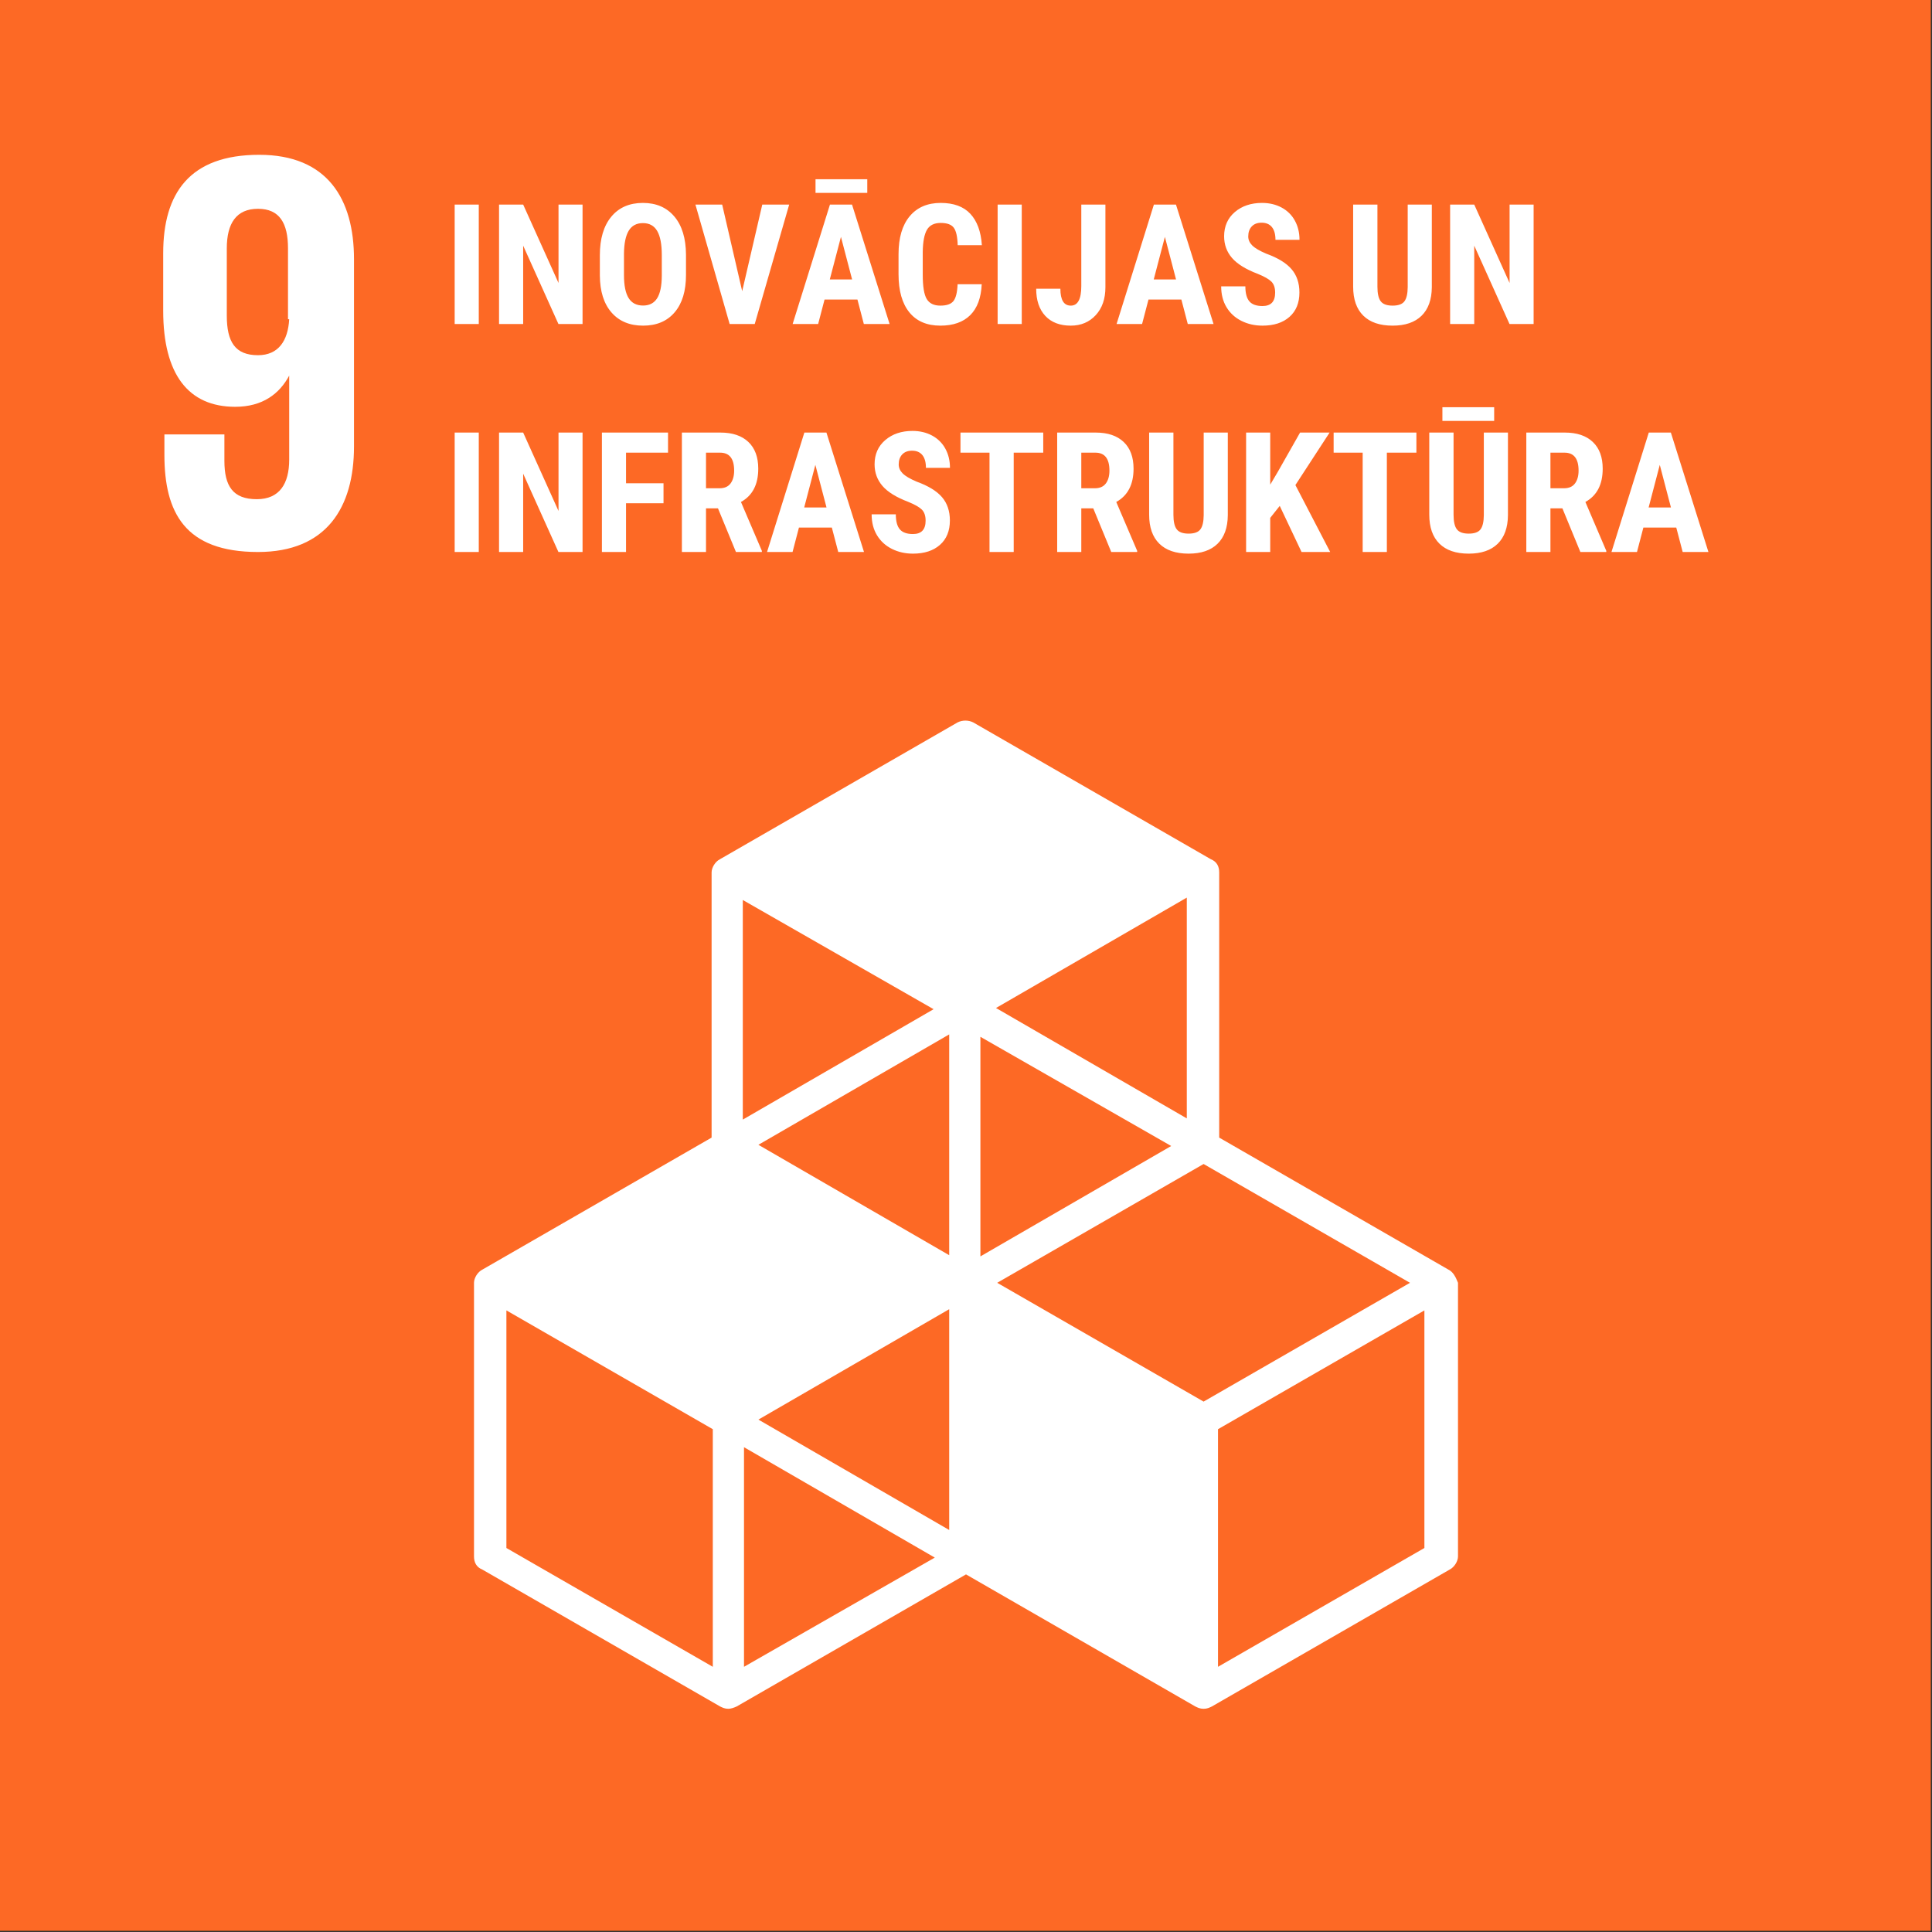 <?xml version="1.0" encoding="UTF-8"?>
<svg width="161px" height="161px" viewBox="0 0 161 161" version="1.1" xmlns="http://www.w3.org/2000/svg" xmlns:xlink="http://www.w3.org/1999/xlink">
    <rect x="0" y="0" width="161" height="161" fill="#333333" stroke="none"/>
    <!-- Generator: Sketch 64 (93537) - https://sketch.com -->
    <title>Group 4</title>
    <desc>Created with Sketch.</desc>
    <g id="Page-1" stroke="none" stroke-width="1" fill="none" fill-rule="evenodd">
        <g id="the-global-goals-grid-color" transform="translate(-383, 0)" fill-rule="nonzero">
            <g id="Group-4" transform="translate(383, 0)">
                <polygon id="Path" fill="#FD6925" points="-5.68434189e-14 2.84217094e-14 160.9 2.84217094e-14 160.9 160.9 -5.68434189e-14 160.9"></polygon>
                <path d="M39.898,27 L39.898,17.047 L37.889,17.047 L37.889,27 L39.898,27 Z M43.597,27 L43.597,20.472 L46.536,27 L48.546,27 L48.546,17.047 L46.543,17.047 L46.543,23.582 L43.597,17.047 L41.587,17.047 L41.587,27 L43.597,27 Z M53.591,27.137 C54.712,27.137 55.588,26.768 56.219,26.029 C56.85,25.291 57.166,24.254 57.166,22.919 L57.166,22.919 L57.166,21.217 C57.157,19.854 56.833,18.796 56.195,18.042 C55.557,17.287 54.685,16.91 53.577,16.91 C52.451,16.91 51.572,17.294 50.938,18.062 C50.305,18.83 49.988,19.897 49.988,21.265 L49.988,21.265 L49.988,22.967 C49.997,24.284 50.321,25.308 50.959,26.04 C51.597,26.771 52.474,27.137 53.591,27.137 Z M53.591,25.462 C53.049,25.462 52.647,25.256 52.388,24.843 C52.128,24.431 51.998,23.789 51.998,22.919 L51.998,22.919 L51.998,21.148 C52.007,20.287 52.139,19.646 52.395,19.224 C52.65,18.803 53.044,18.592 53.577,18.592 C54.115,18.592 54.511,18.811 54.767,19.248 C55.022,19.686 55.149,20.353 55.149,21.251 L55.149,21.251 L55.149,22.98 C55.145,23.828 55.015,24.454 54.76,24.857 C54.505,25.26 54.115,25.462 53.591,25.462 Z M62.895,27 L65.766,17.047 L63.523,17.047 L61.849,24.266 L60.181,17.047 L57.952,17.047 L60.803,27 L62.895,27 Z M72.273,16.076 L72.273,14.935 L67.96,14.935 L67.96,16.076 L72.273,16.076 Z M68.179,27 L68.712,24.963 L71.453,24.963 L71.986,27 L74.133,27 L71.002,17.047 L69.163,17.047 L66.053,27 L68.179,27 Z M71.009,23.288 L69.149,23.288 L70.079,19.74 L71.009,23.288 Z M78.364,27.137 C79.435,27.137 80.265,26.845 80.853,26.262 C81.44,25.678 81.759,24.819 81.81,23.685 L81.81,23.685 L79.8,23.685 C79.772,24.359 79.659,24.825 79.458,25.083 C79.257,25.34 78.893,25.469 78.364,25.469 C77.826,25.469 77.447,25.284 77.226,24.915 C77.005,24.546 76.895,23.867 76.895,22.878 L76.895,22.878 L76.895,20.998 C76.908,20.137 77.027,19.518 77.25,19.142 C77.473,18.766 77.854,18.578 78.392,18.578 C78.92,18.578 79.284,18.711 79.482,18.978 C79.68,19.245 79.788,19.729 79.807,20.431 L79.807,20.431 L81.823,20.431 C81.746,19.296 81.426,18.425 80.863,17.819 C80.3,17.213 79.476,16.91 78.392,16.91 C77.289,16.91 76.427,17.28 75.808,18.021 C75.188,18.762 74.878,19.815 74.878,21.183 L74.878,21.183 L74.878,22.857 C74.878,24.229 75.178,25.285 75.777,26.026 C76.376,26.766 77.239,27.137 78.364,27.137 Z M85.146,27 L85.146,17.047 L83.136,17.047 L83.136,27 L85.146,27 Z M89.233,27.137 C90.081,27.137 90.774,26.845 91.312,26.262 C91.849,25.678 92.118,24.904 92.118,23.938 L92.118,23.938 L92.118,17.047 L90.108,17.047 L90.108,23.842 C90.108,24.926 89.817,25.469 89.233,25.469 C88.655,25.469 88.365,24.999 88.365,24.061 L88.365,24.061 L86.349,24.061 C86.349,25.027 86.602,25.781 87.107,26.323 C87.613,26.866 88.322,27.137 89.233,27.137 Z M95.174,27 L95.707,24.963 L98.448,24.963 L98.981,27 L101.128,27 L97.997,17.047 L96.158,17.047 L93.048,27 L95.174,27 Z M98.004,23.288 L96.145,23.288 L97.074,19.74 L98.004,23.288 Z M105.209,27.137 C106.157,27.137 106.907,26.893 107.458,26.405 C108.009,25.918 108.285,25.241 108.285,24.375 C108.285,23.587 108.065,22.937 107.625,22.427 C107.186,21.916 106.48,21.486 105.51,21.135 C104.954,20.898 104.566,20.669 104.348,20.448 C104.129,20.227 104.02,19.979 104.02,19.706 C104.02,19.355 104.118,19.076 104.313,18.869 C104.509,18.661 104.783,18.558 105.134,18.558 C105.507,18.558 105.793,18.68 105.992,18.923 C106.19,19.167 106.289,19.521 106.289,19.986 L106.289,19.986 L108.292,19.986 C108.292,19.389 108.163,18.856 107.906,18.387 C107.648,17.917 107.28,17.554 106.802,17.296 C106.323,17.039 105.779,16.91 105.168,16.91 C104.252,16.91 103.497,17.164 102.902,17.672 C102.307,18.181 102.01,18.854 102.01,19.692 C102.01,20.385 102.229,20.986 102.666,21.494 C103.104,22.002 103.821,22.445 104.819,22.823 C105.366,23.047 105.743,23.262 105.951,23.469 C106.158,23.677 106.262,23.983 106.262,24.389 C106.262,25.132 105.911,25.503 105.209,25.503 C104.703,25.503 104.339,25.373 104.115,25.113 C103.892,24.854 103.78,24.437 103.78,23.862 L103.78,23.862 L101.764,23.862 C101.764,24.532 101.913,25.113 102.211,25.605 C102.51,26.098 102.924,26.476 103.452,26.74 C103.981,27.005 104.566,27.137 105.209,27.137 Z M116.051,27.137 C117.099,27.137 117.903,26.862 118.464,26.313 C119.024,25.764 119.309,24.972 119.318,23.938 L119.318,23.938 L119.318,17.047 L117.309,17.047 L117.309,23.931 C117.304,24.478 117.213,24.871 117.035,25.11 C116.857,25.349 116.529,25.469 116.051,25.469 C115.572,25.469 115.242,25.348 115.06,25.106 C114.877,24.865 114.786,24.462 114.786,23.896 L114.786,23.896 L114.786,17.047 L112.763,17.047 L112.763,23.89 C112.763,24.942 113.044,25.747 113.607,26.303 C114.17,26.859 114.984,27.137 116.051,27.137 Z M122.853,27 L122.853,20.472 L125.792,27 L127.802,27 L127.802,17.047 L125.799,17.047 L125.799,23.582 L122.853,17.047 L120.843,17.047 L120.843,27 L122.853,27 Z" id="INOVĀCIJASUN" fill="#FFFFFF"></path>
                <path d="M39.898,46 L39.898,36.047 L37.889,36.047 L37.889,46 L39.898,46 Z M43.597,46 L43.597,39.472 L46.536,46 L48.546,46 L48.546,36.047 L46.543,36.047 L46.543,42.582 L43.597,36.047 L41.587,36.047 L41.587,46 L43.597,46 Z M52.169,46 L52.169,41.939 L55.293,41.939 L55.293,40.271 L52.169,40.271 L52.169,37.722 L55.669,37.722 L55.669,36.047 L50.159,36.047 L50.159,46 L52.169,46 Z M58.834,46 L58.834,42.363 L59.832,42.363 L61.329,46 L63.489,46 L63.489,45.904 L61.746,41.83 C62.708,41.301 63.188,40.376 63.188,39.055 C63.188,38.093 62.914,37.351 62.365,36.83 C61.816,36.308 61.037,36.047 60.03,36.047 L60.03,36.047 L56.824,36.047 L56.824,46 L58.834,46 Z M59.976,40.688 L58.834,40.688 L58.834,37.722 L60.01,37.722 C60.789,37.722 61.179,38.221 61.179,39.219 C61.179,39.665 61.078,40.022 60.878,40.289 C60.677,40.555 60.377,40.688 59.976,40.688 L59.976,40.688 Z M66.046,46 L66.579,43.963 L69.32,43.963 L69.854,46 L72,46 L68.869,36.047 L67.03,36.047 L63.92,46 L66.046,46 Z M68.876,42.288 L67.017,42.288 L67.946,38.74 L68.876,42.288 Z M76.081,46.137 C77.029,46.137 77.779,45.893 78.33,45.405 C78.882,44.918 79.157,44.241 79.157,43.375 C79.157,42.587 78.937,41.937 78.498,41.427 C78.058,40.916 77.353,40.486 76.382,40.135 C75.826,39.898 75.438,39.669 75.22,39.448 C75.001,39.227 74.892,38.979 74.892,38.706 C74.892,38.355 74.99,38.076 75.186,37.869 C75.382,37.661 75.655,37.558 76.006,37.558 C76.38,37.558 76.666,37.68 76.864,37.923 C77.062,38.167 77.161,38.521 77.161,38.986 L77.161,38.986 L79.164,38.986 C79.164,38.389 79.035,37.856 78.778,37.387 C78.52,36.917 78.152,36.554 77.674,36.296 C77.195,36.039 76.651,35.91 76.04,35.91 C75.124,35.91 74.369,36.164 73.774,36.672 C73.179,37.181 72.882,37.854 72.882,38.692 C72.882,39.385 73.101,39.986 73.538,40.494 C73.976,41.002 74.693,41.445 75.691,41.823 C76.238,42.047 76.615,42.262 76.823,42.469 C77.03,42.677 77.134,42.983 77.134,43.389 C77.134,44.132 76.783,44.503 76.081,44.503 C75.575,44.503 75.211,44.373 74.987,44.113 C74.764,43.854 74.652,43.437 74.652,42.862 L74.652,42.862 L72.636,42.862 C72.636,43.532 72.785,44.113 73.083,44.605 C73.382,45.098 73.796,45.476 74.324,45.74 C74.853,46.005 75.438,46.137 76.081,46.137 Z M84.476,46 L84.476,37.722 L86.937,37.722 L86.937,36.047 L80.039,36.047 L80.039,37.722 L82.459,37.722 L82.459,46 L84.476,46 Z M90.108,46 L90.108,42.363 L91.106,42.363 L92.604,46 L94.764,46 L94.764,45.904 L93.021,41.83 C93.982,41.301 94.463,40.376 94.463,39.055 C94.463,38.093 94.188,37.351 93.639,36.83 C93.09,36.308 92.312,36.047 91.305,36.047 L91.305,36.047 L88.099,36.047 L88.099,46 L90.108,46 Z M91.25,40.688 L90.108,40.688 L90.108,37.722 L91.284,37.722 C92.063,37.722 92.453,38.221 92.453,39.219 C92.453,39.665 92.353,40.022 92.152,40.289 C91.952,40.555 91.651,40.688 91.25,40.688 L91.25,40.688 Z M99.05,46.137 C100.098,46.137 100.902,45.862 101.463,45.313 C102.023,44.764 102.308,43.972 102.317,42.938 L102.317,42.938 L102.317,36.047 L100.308,36.047 L100.308,42.931 C100.303,43.478 100.212,43.871 100.034,44.11 C99.856,44.349 99.528,44.469 99.05,44.469 C98.571,44.469 98.241,44.348 98.059,44.106 C97.876,43.865 97.785,43.462 97.785,42.896 L97.785,42.896 L97.785,36.047 L95.762,36.047 L95.762,42.89 C95.762,43.942 96.043,44.747 96.606,45.303 C97.169,45.859 97.983,46.137 99.05,46.137 Z M105.852,46 L105.852,43.156 L106.645,42.158 L108.463,46 L110.849,46 L107.95,40.422 L110.801,36.047 L108.34,36.047 L106.487,39.314 L105.852,40.388 L105.852,36.047 L103.842,36.047 L103.842,46 L105.852,46 Z M115.572,46 L115.572,37.722 L118.033,37.722 L118.033,36.047 L111.136,36.047 L111.136,37.722 L113.556,37.722 L113.556,46 L115.572,46 Z M124.514,35.076 L124.514,33.935 L120.2,33.935 L120.2,35.076 L124.514,35.076 Z M122.395,46.137 C123.443,46.137 124.247,45.862 124.808,45.313 C125.368,44.764 125.653,43.972 125.662,42.938 L125.662,42.938 L125.662,36.047 L123.652,36.047 L123.652,42.931 C123.648,43.478 123.557,43.871 123.379,44.11 C123.201,44.349 122.873,44.469 122.395,44.469 C121.916,44.469 121.586,44.348 121.403,44.106 C121.221,43.865 121.13,43.462 121.13,42.896 L121.13,42.896 L121.13,36.047 L119.106,36.047 L119.106,42.89 C119.106,43.942 119.388,44.747 119.951,45.303 C120.514,45.859 121.328,46.137 122.395,46.137 Z M129.203,46 L129.203,42.363 L130.201,42.363 L131.698,46 L133.858,46 L133.858,45.904 L132.115,41.83 C133.077,41.301 133.558,40.376 133.558,39.055 C133.558,38.093 133.283,37.351 132.734,36.83 C132.185,36.308 131.407,36.047 130.399,36.047 L130.399,36.047 L127.193,36.047 L127.193,46 L129.203,46 Z M130.345,40.688 L129.203,40.688 L129.203,37.722 L130.379,37.722 C131.158,37.722 131.548,38.221 131.548,39.219 C131.548,39.665 131.448,40.022 131.247,40.289 C131.047,40.555 130.746,40.688 130.345,40.688 L130.345,40.688 Z M136.415,46 L136.948,43.963 L139.689,43.963 L140.223,46 L142.369,46 L139.238,36.047 L137.399,36.047 L134.289,46 L136.415,46 Z M139.245,42.288 L137.386,42.288 L138.315,38.74 L139.245,42.288 Z" id="INFRASTRUKTŪRA" fill="#FFFFFF"></path>
                <path d="M29.5,21.6 C29.5,16.6 27.3,12.9 21.6,12.9 C15.8,12.9 13.6,16.1 13.6,21.1 L13.6,25.9 C13.6,31.2 15.7,33.9 19.6,33.9 C21.9,33.9 23.3,32.8 24.1,31.3 L24.1,38.3 C24.1,40.3 23.3,41.6 21.4,41.6 C19.4,41.6 18.7,40.5 18.7,38.4 L18.7,36.2 L13.7,36.2 L13.7,37.9 C13.7,42.7 15.4,46 21.5,46 C27.2,46 29.5,42.3 29.5,37.2 L29.5,21.6 L29.5,21.6 Z M24.1,26.6 C24,28.4 23.2,29.6 21.5,29.6 C19.6,29.6 18.9,28.5 18.9,26.3 L18.9,20.7 C18.9,18.6 19.7,17.4 21.5,17.4 C23.3,17.4 24,18.6 24,20.7 L24,26.6 L24.1,26.6 L24.1,26.6 Z M120.7,105.8 L101.6,94.8 L101.6,72.7 C101.6,72.2 101.4,71.8 100.9,71.6 L81.1,60.2 C80.7,60 80.2,60 79.8,60.2 L60,71.6 C59.6,71.8 59.3,72.3 59.3,72.7 L59.3,94.8 L40.2,105.8 C39.8,106 39.5,106.5 39.5,106.9 L39.5,129.7 C39.5,130.2 39.7,130.6 40.2,130.8 L60,142.2 C60.2,142.3 60.4,142.4 60.7,142.4 C60.9,142.4 61.2,142.3 61.4,142.2 L80.5,131.2 L99.6,142.2 C99.8,142.3 100,142.4 100.3,142.4 C100.6,142.4 100.8,142.3 101,142.2 L120.8,130.8 C121.2,130.6 121.5,130.1 121.5,129.7 L121.5,106.9 C121.3,106.4 121.1,106 120.7,105.8 L120.7,105.8 Z M79.1,127.5 L63.2,118.3 L79.1,109.1 L79.1,127.5 Z M97.6,95.5 L81.7,104.7 L81.7,86.4 L97.6,95.5 Z M79.1,104.6 L63.2,95.4 L79.1,86.2 L79.1,104.6 Z M83.1,106.9 L100.3,97 L117.5,106.9 L100.3,116.8 L83.1,106.9 Z M98.9,93.2 L83,84 L98.9,74.8 L98.9,93.2 L98.9,93.2 Z M77.8,84.1 L61.9,93.3 L61.9,75 L77.8,84.1 Z M59.4,138.9 L42.2,129 L42.2,109.2 L59.4,119.1 L59.4,138.9 Z M62,138.9 L62,120.6 L77.9,129.8 L62,138.9 L62,138.9 Z M118.7,129 L101.5,138.9 L101.5,119.1 L118.7,109.2 L118.7,129 Z" id="Shape" fill="#FFFFFF"></path>
            </g>
        </g>
    </g>
</svg>